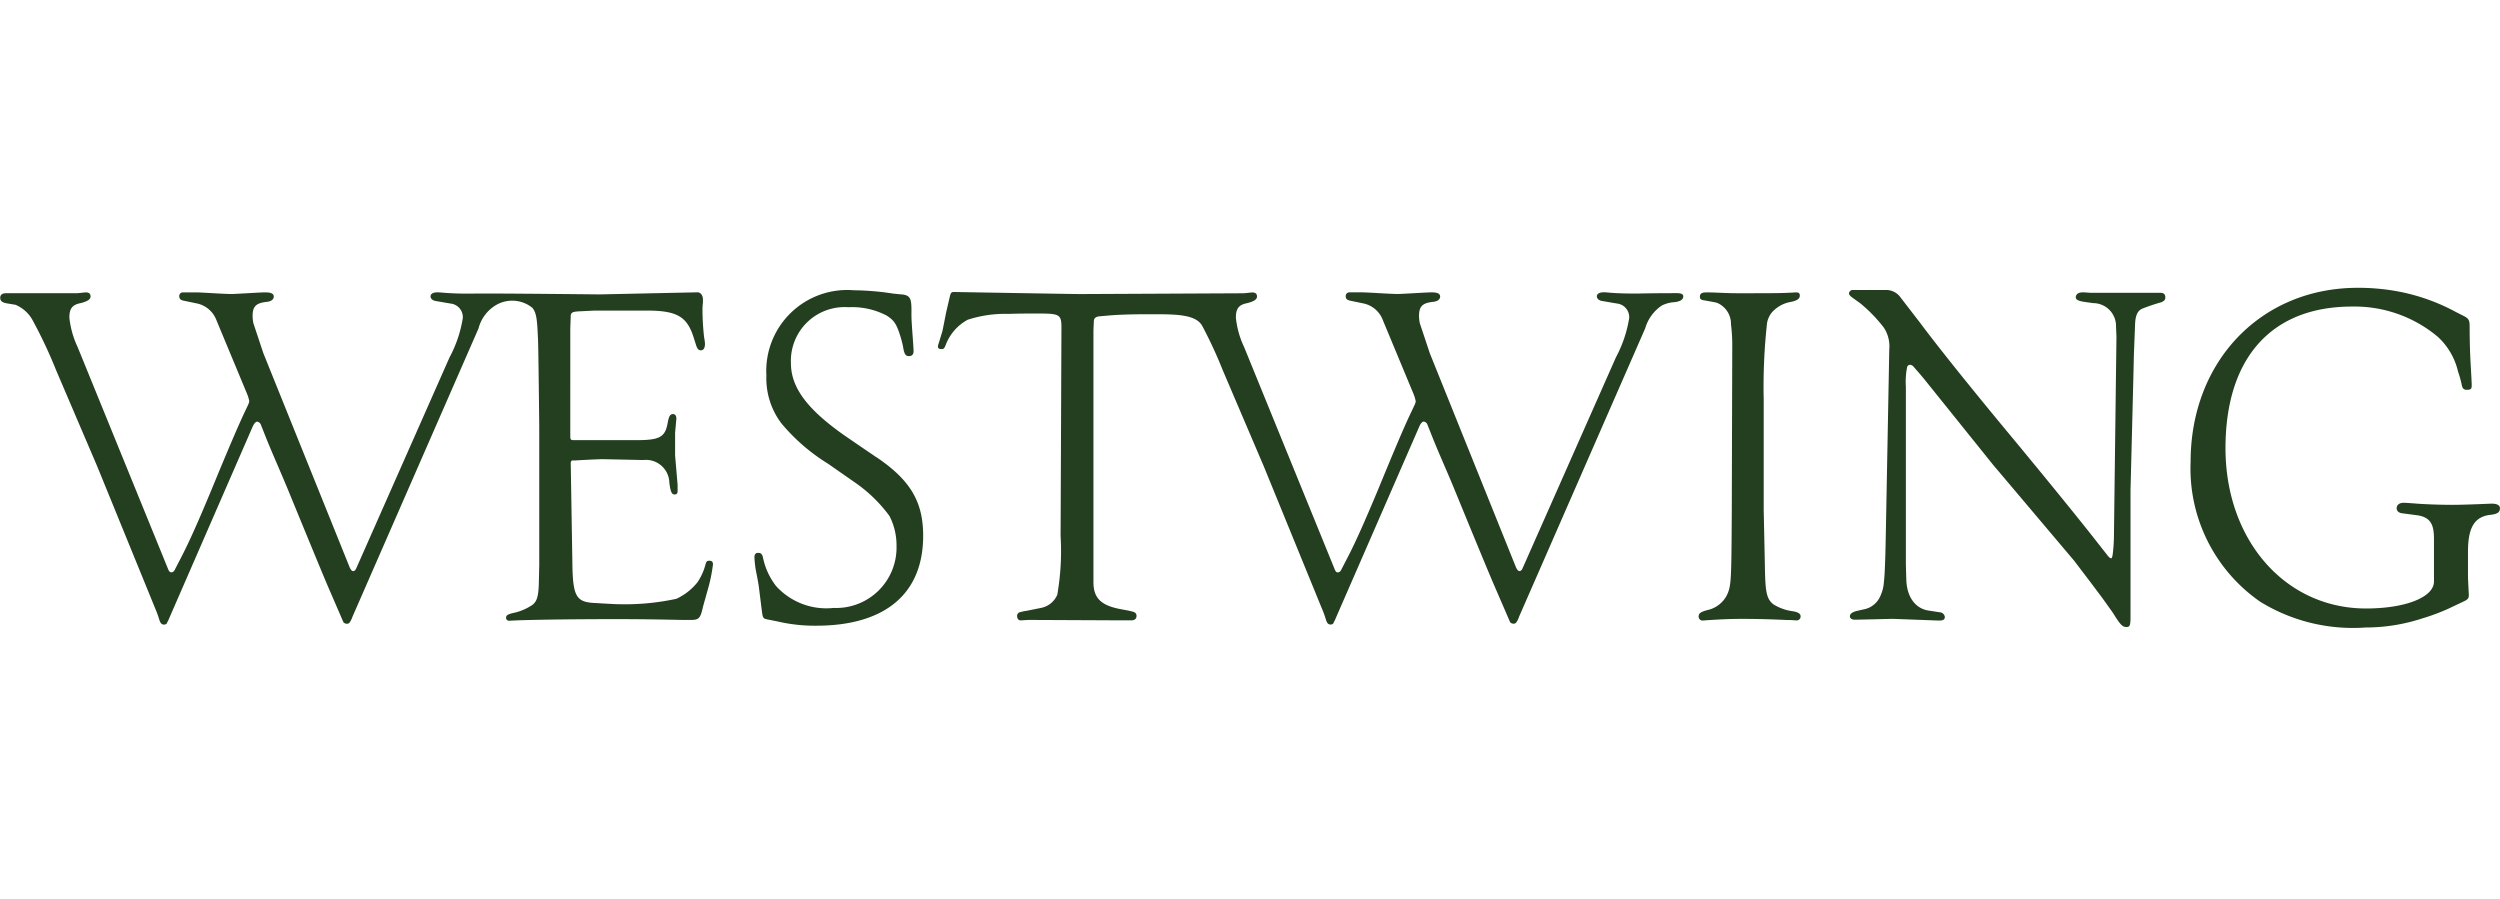 <svg xmlns="http://www.w3.org/2000/svg" xmlns:xlink="http://www.w3.org/1999/xlink" width="139" height="50" viewBox="0 0 139 50">
  <defs>
    <clipPath id="clip-path">
      <path id="path50" d="M305.352,221.635h39.862v18.853H305.352Zm0,0" transform="translate(-305.352 -221.635)" fill="#233f20"/>
    </clipPath>
    <clipPath id="clip-path-2">
      <path id="path53" d="M372.626,221.635H383.02v18.853H372.626Zm0,0" transform="translate(-372.626 -221.635)" fill="#233f20"/>
    </clipPath>
    <clipPath id="clip-path-3">
      <path id="path56" d="M389.436,221.635h42.44v18.853h-42.44Zm0,0" transform="translate(-389.436 -221.635)" fill="#233f20"/>
    </clipPath>
    <clipPath id="clip-path-4">
      <path id="path59" d="M458.078,221.635h6.063v18.853h-6.063Zm0,0" transform="translate(-458.078 -221.635)" fill="#233f20"/>
    </clipPath>
    <clipPath id="clip-path-5">
      <path id="path62" d="M470.686,221.635h19.055v18.873H470.686Zm0,0" transform="translate(-470.686 -221.635)" fill="#233f20"/>
    </clipPath>
    <clipPath id="clip-path-6">
      <path id="path65" d="M501.5,221.635h17.84v18.873H501.5Zm0,0" transform="translate(-501.504 -221.635)" fill="#233f20"/>
    </clipPath>
  </defs>
  <g id="Group_1851" data-name="Group 1851" transform="translate(-38 -7632)">
    <g id="Group_1634" data-name="Group 1634" transform="translate(14099 24311)">
      <rect id="Rectangle_1111" data-name="Rectangle 1111" width="139" height="50" transform="translate(-14061 -16679)" fill="none"/>
      <g id="WESTWING_LOGO" data-name="WESTWING LOGO" transform="translate(-14061 -16663)">
        <g id="g78" clip-path="url(#clip-path)">
          <path id="path76" d="M344.78,236.97c-.115,0-.162.047-.206.23a3.181,3.181,0,0,1-.44.967,3.24,3.24,0,0,1-1.174.919,13.508,13.508,0,0,1-3.2.3c-.115,0-.206,0-1.336-.068-1.039-.047-1.221-.372-1.245-2.211l-.091-5.551a.176.176,0,0,1,.068-.162h.162s1.174-.071,1.566-.071c1.36.027,2.236.047,2.236.047a1.3,1.3,0,0,1,1.451,1.268c.071.531.139.646.3.646.115,0,.159-.071.159-.186v-.345l-.139-1.636v-1.268l.071-.781c0-.162-.071-.254-.183-.254-.162,0-.233.115-.3.483-.139.8-.44.967-1.729.967h-3.481c-.183,0-.206-.024-.206-.254V224.05l.024-.669c0-.206.091-.254.436-.277l.9-.044H341.3c1.685,0,2.26.321,2.629,1.518l.139.439c.068.183.139.254.254.254.139,0,.23-.115.23-.368a2.352,2.352,0,0,0-.047-.345,14.183,14.183,0,0,1-.091-1.43,3.484,3.484,0,0,1,.024-.507v-.183c0-.206-.115-.392-.3-.392-.044,0-.091,0-5.44.115-.115,0-6.117-.068-7.1-.044h-.348c-.484,0-.9-.024-1.221-.047,0,0-.206-.024-.345-.024-.3,0-.392.115-.392.23s.115.23.3.254l.805.139a.761.761,0,0,1,.69.808,6.932,6.932,0,0,1-.738,2.187l-5.183,11.72c-.047.115-.115.162-.162.162-.091,0-.139-.068-.206-.206l-4.8-11.909-.551-1.656a2.016,2.016,0,0,1-.047-.416c0-.527.186-.713.761-.781.277-.024.416-.139.416-.3,0-.23-.345-.23-.508-.23-.23,0-1.638.091-1.844.091-.416,0-1.682-.091-1.983-.091h-.714a.2.2,0,0,0-.206.206c0,.162.068.233.345.277l.667.139a1.49,1.49,0,0,1,1.062.943l1.705,4.1a2.116,2.116,0,0,1,.115.392.927.927,0,0,1-.071.206l-.206.436c-.392.832-1.015,2.305-1.868,4.378-.69,1.66-1.242,2.9-1.682,3.732l-.321.622a.219.219,0,0,1-.186.135c-.068,0-.115-.044-.162-.135l-5.048-12.389a5.09,5.09,0,0,1-.46-1.636c0-.507.162-.717.623-.808.369-.091.555-.206.555-.368s-.095-.23-.277-.23l-.46.047h-3.965c-.206,0-.321.091-.321.254,0,.183.115.274.436.321l.413.068a1.947,1.947,0,0,1,.924.808,26.043,26.043,0,0,1,1.336,2.833l2.284,5.341,3.224,7.9a5.577,5.577,0,0,1,.206.554c.071.254.142.345.281.345a.182.182,0,0,0,.159-.068c.047-.118.071-.118.139-.3l4.655-10.686c.071-.139.162-.23.23-.23a.266.266,0,0,1,.21.183l.321.808c.392.967.853,1.981,1.292,3.063,1.106,2.694,1.8,4.374,2.094,5.067l.876,2.025a.242.242,0,0,0,.186.091.18.18,0,0,0,.162-.068,1.335,1.335,0,0,0,.159-.325l7.007-16.027a2.124,2.124,0,0,1,.924-1.268,1.78,1.78,0,0,1,2.06.115c.274.287.277.876.321,1.7.024.277.071,4.929.071,4.929v7.67l-.024,1.082c-.024.69-.115.967-.369,1.153a3.075,3.075,0,0,1-.92.412c-.464.095-.531.162-.531.3a.162.162,0,0,0,.183.159l.44-.02c.6-.024,2.649-.068,5.484-.068,2.1,0,3.366.044,3.759.044h.413c.44,0,.531-.091.67-.737l.277-.99a8.731,8.731,0,0,0,.277-1.359c0-.159-.071-.206-.21-.206" transform="translate(-305.355 -221.792)" fill="#233f20"/>
        </g>
        <g id="g82" transform="translate(41.557)" clip-path="url(#clip-path-2)">
          <path id="path80" d="M380.032,231.142l-1.59-1.085c-2.213-1.518-3.157-2.762-3.157-4.144a2.987,2.987,0,0,1,3.2-3.11,4.131,4.131,0,0,1,2.121.463c.436.274.575.507.805,1.288a5.083,5.083,0,0,1,.139.622c.068.277.139.345.3.345s.254-.091.254-.277c0-.254-.118-1.565-.118-1.957v-.345c0-.642-.091-.8-.528-.852-.095,0-.254-.024-.484-.044a14.859,14.859,0,0,0-2.192-.186,4.5,4.5,0,0,0-4.862,4.743,4.149,4.149,0,0,0,.829,2.65,10.66,10.66,0,0,0,2.605,2.255l1.522,1.061a8.038,8.038,0,0,1,1.888,1.842,3.582,3.582,0,0,1,.392,1.68,3.359,3.359,0,0,1-3.5,3.431,3.767,3.767,0,0,1-3.2-1.22,3.831,3.831,0,0,1-.717-1.541c-.044-.23-.115-.3-.274-.3-.139,0-.21.071-.21.254a5.879,5.879,0,0,0,.115.9s.118.575.139.8l.162,1.291c.047.345.068.389.23.439l.67.135a9.036,9.036,0,0,0,2.118.23c3.827,0,5.948-1.771,5.948-5,0-1.866-.69-3.086-2.605-4.374" transform="translate(-372.866 -221.721)" fill="#233f20"/>
        </g>
        <g id="g86" transform="translate(51.925)" clip-path="url(#clip-path-3)">
          <path id="path84" d="M430.786,222.078c-.345,0-1.059,0-2.054.02h-.342c-.487,0-.9-.02-1.221-.044,0,0-.21-.024-.348-.024-.3,0-.392.115-.392.23s.118.23.3.254l.809.139a.764.764,0,0,1,.69.808,6.931,6.931,0,0,1-.738,2.187l-5.187,11.72c-.047.115-.115.162-.162.162-.091,0-.139-.071-.206-.206l-4.794-11.909-.551-1.656a2.009,2.009,0,0,1-.047-.412c0-.531.183-.717.761-.784.274-.024.413-.139.413-.3,0-.23-.345-.23-.5-.23-.233,0-1.638.091-1.847.091-.413,0-1.682-.091-1.983-.091h-.714a.2.2,0,0,0-.206.206c0,.162.068.23.345.277l.67.139a1.483,1.483,0,0,1,1.059.947l1.705,4.1a2.116,2.116,0,0,1,.115.392.836.836,0,0,1-.068.206l-.206.436c-.4.832-1.015,2.305-1.868,4.378-.694,1.656-1.245,2.9-1.685,3.732l-.321.619a.214.214,0,0,1-.186.139c-.068,0-.115-.044-.159-.139l-5.048-12.386a5,5,0,0,1-.46-1.636c0-.507.159-.717.619-.808.372-.091.555-.206.555-.368s-.091-.23-.277-.23l-.46.047-9.121.044c-.3,0-6.963-.115-6.963-.115-.183,0-.206.024-.274.325l-.186.8-.206,1.038-.21.69a.624.624,0,0,0-.044.183c0,.095.068.139.206.139.091,0,.139-.02.21-.183a2.659,2.659,0,0,1,1.242-1.45,6.8,6.8,0,0,1,2.284-.325c.6-.02,1.13-.02,1.59-.02,1.245,0,1.336.044,1.336.8l-.047,11.561a14.193,14.193,0,0,1-.183,3.272,1.239,1.239,0,0,1-.9.734l-.805.162a2.6,2.6,0,0,0-.416.091.215.215,0,0,0-.115.186c0,.139.071.254.186.254s.369-.024.484-.024l5.207.024h.464c.206,0,.3-.091.3-.254,0-.23-.254-.23-.392-.277l-.484-.091c-1.106-.206-1.519-.622-1.519-1.5V224.218c0-.162.024-.619.024-.619.02-.139.115-.21.3-.233l.508-.044c.508-.047,1.289-.071,2.074-.071,1.5,0,2.778-.051,3.153.666a24.973,24.973,0,0,1,1.13,2.444l2.28,5.341,3.228,7.9a5.224,5.224,0,0,1,.206.554c.068.254.139.345.277.345a.178.178,0,0,0,.159-.068c.047-.118.071-.118.139-.3l4.659-10.686c.068-.139.159-.23.227-.23a.262.262,0,0,1,.21.183l.321.808c.392.967.856,1.981,1.292,3.063,1.106,2.694,1.8,4.374,2.1,5.067l.876,2.025a.23.23,0,0,0,.183.091.176.176,0,0,0,.162-.068,1.211,1.211,0,0,0,.159-.325l7.01-16.027a2.316,2.316,0,0,1,.92-1.268,1.805,1.805,0,0,1,.646-.183c.321-.024.551-.118.551-.325,0-.162-.183-.183-.436-.183" transform="translate(-389.57 -221.778)" fill="#233f20"/>
        </g>
        <g id="g90" transform="translate(94.345)" clip-path="url(#clip-path-4)">
          <path id="path88" d="M463.287,240.263l.392.024a.217.217,0,0,0,.23-.23c0-.139-.139-.23-.413-.277a2.7,2.7,0,0,1-1.106-.392c-.369-.3-.44-.666-.464-2l-.068-3.245v-6.149a32.308,32.308,0,0,1,.186-4.239,1.28,1.28,0,0,1,.254-.575,1.811,1.811,0,0,1,1.059-.6c.369-.071.508-.186.508-.348,0-.135-.047-.183-.23-.183-.714.047-1.36.047-2.422.047h-.876c-.528,0-1.2-.047-1.658-.047-.277,0-.369.068-.369.254,0,.091.047.162.206.183,0,0,.555.095.738.139a1.268,1.268,0,0,1,.785,1.2,9.387,9.387,0,0,1,.071,1.176l-.027,9.279c-.024,3.8-.024,4.08-.274,4.608a1.588,1.588,0,0,1-1.015.808c-.464.115-.552.206-.552.368a.214.214,0,0,0,.227.23l.325-.024c.416-.024,1.039-.068,1.868-.068,1.15,0,2.05.044,2.625.068" transform="translate(-458.141 -221.792)" fill="#233f20"/>
        </g>
        <g id="g94" transform="translate(102.105)" clip-path="url(#clip-path-5)">
          <path id="path92" d="M487.47,239.947v-7s.186-7.254.186-7.484l.068-1.751c.024-.483.139-.737.416-.852a10.825,10.825,0,0,1,1.039-.348c.159-.068.227-.135.227-.274,0-.162-.091-.253-.274-.253h-3.9s-.3-.024-.413-.024c-.23,0-.392.091-.392.277,0,.139.162.206.484.254l.484.068a1.273,1.273,0,0,1,1.269,1.312l.024.554-.139,11.007a9.334,9.334,0,0,1-.068,1.085c-.027.162-.047.23-.095.23-.024,0-.068-.024-.139-.091l-1.015-1.291c-.968-1.22-2.3-2.856-3.986-4.9-2.605-3.13-4.449-5.436-5.532-6.886l-1.015-1.315a.982.982,0,0,0-.829-.436h-1.82a.212.212,0,0,0-.233.186c0,.139.186.23.623.551a8.187,8.187,0,0,1,1.316,1.359,1.889,1.889,0,0,1,.3,1.22c0,.115-.183,9.79-.183,9.79-.024,1.312-.047,2.556-.115,3.13a2.2,2.2,0,0,1-.21.808,1.253,1.253,0,0,1-.805.69l-.507.115c-.254.071-.369.162-.369.3,0,.091.091.183.254.183.23,0,2.121-.047,2.121-.047l2.558.095c.254,0,.345-.047.345-.21a.3.3,0,0,0-.277-.25l-.623-.095c-.758-.115-1.221-.781-1.242-1.748,0,0-.024-.74-.024-.947V227.21a4.189,4.189,0,0,1,.068-1.082.17.17,0,0,1,.162-.139.275.275,0,0,1,.206.115s.369.416.575.669l3.83,4.766,4.517,5.345,1.015,1.335c.115.162.389.507.782,1.058.21.3.369.507.46.669.325.507.44.622.646.622s.23-.095.23-.622" transform="translate(-471.118 -221.706)" fill="#233f20"/>
        </g>
        <g id="g98" transform="translate(121.16)" clip-path="url(#clip-path-6)">
          <path id="path96" d="M519.3,233.636s-1.5.068-2.192.068c-.9,0-1.753-.047-2.006-.068s-.643-.047-.714-.047c-.23,0-.392.115-.392.3,0,.162.118.254.277.281l.853.112c.832.115.944.622.944,1.339v2.346c0,.876-1.587,1.5-3.779,1.5-4.493,0-7.812-3.8-7.812-8.911,0-5.023,2.558-7.876,7.031-7.876a7.2,7.2,0,0,1,4.771,1.68,3.772,3.772,0,0,1,1.127,1.934,5.794,5.794,0,0,1,.186.646c.047.254.091.368.3.368.254,0,.274-.068.274-.277,0-.091-.02-.46-.044-.9-.047-.74-.071-1.521-.071-2.329,0-.368-.044-.46-.369-.619l-.413-.21a11,11,0,0,0-3.157-1.126,12,12,0,0,0-2.284-.21c-5.369,0-9.291,4.077-9.291,9.675a9.008,9.008,0,0,0,3.874,7.782,9.833,9.833,0,0,0,5.853,1.43,10.135,10.135,0,0,0,3.16-.507,11.514,11.514,0,0,0,1.428-.531l.829-.392c.254-.115.325-.183.325-.368,0-.068-.047-.828-.047-1.082v-1.335c0-1.359.369-1.957,1.269-2.052.369-.044.508-.139.508-.368,0-.159-.162-.25-.436-.25" transform="translate(-501.901 -221.635)" fill="#233f20"/>
        </g>
      </g>
    </g>
  </g>
</svg>
